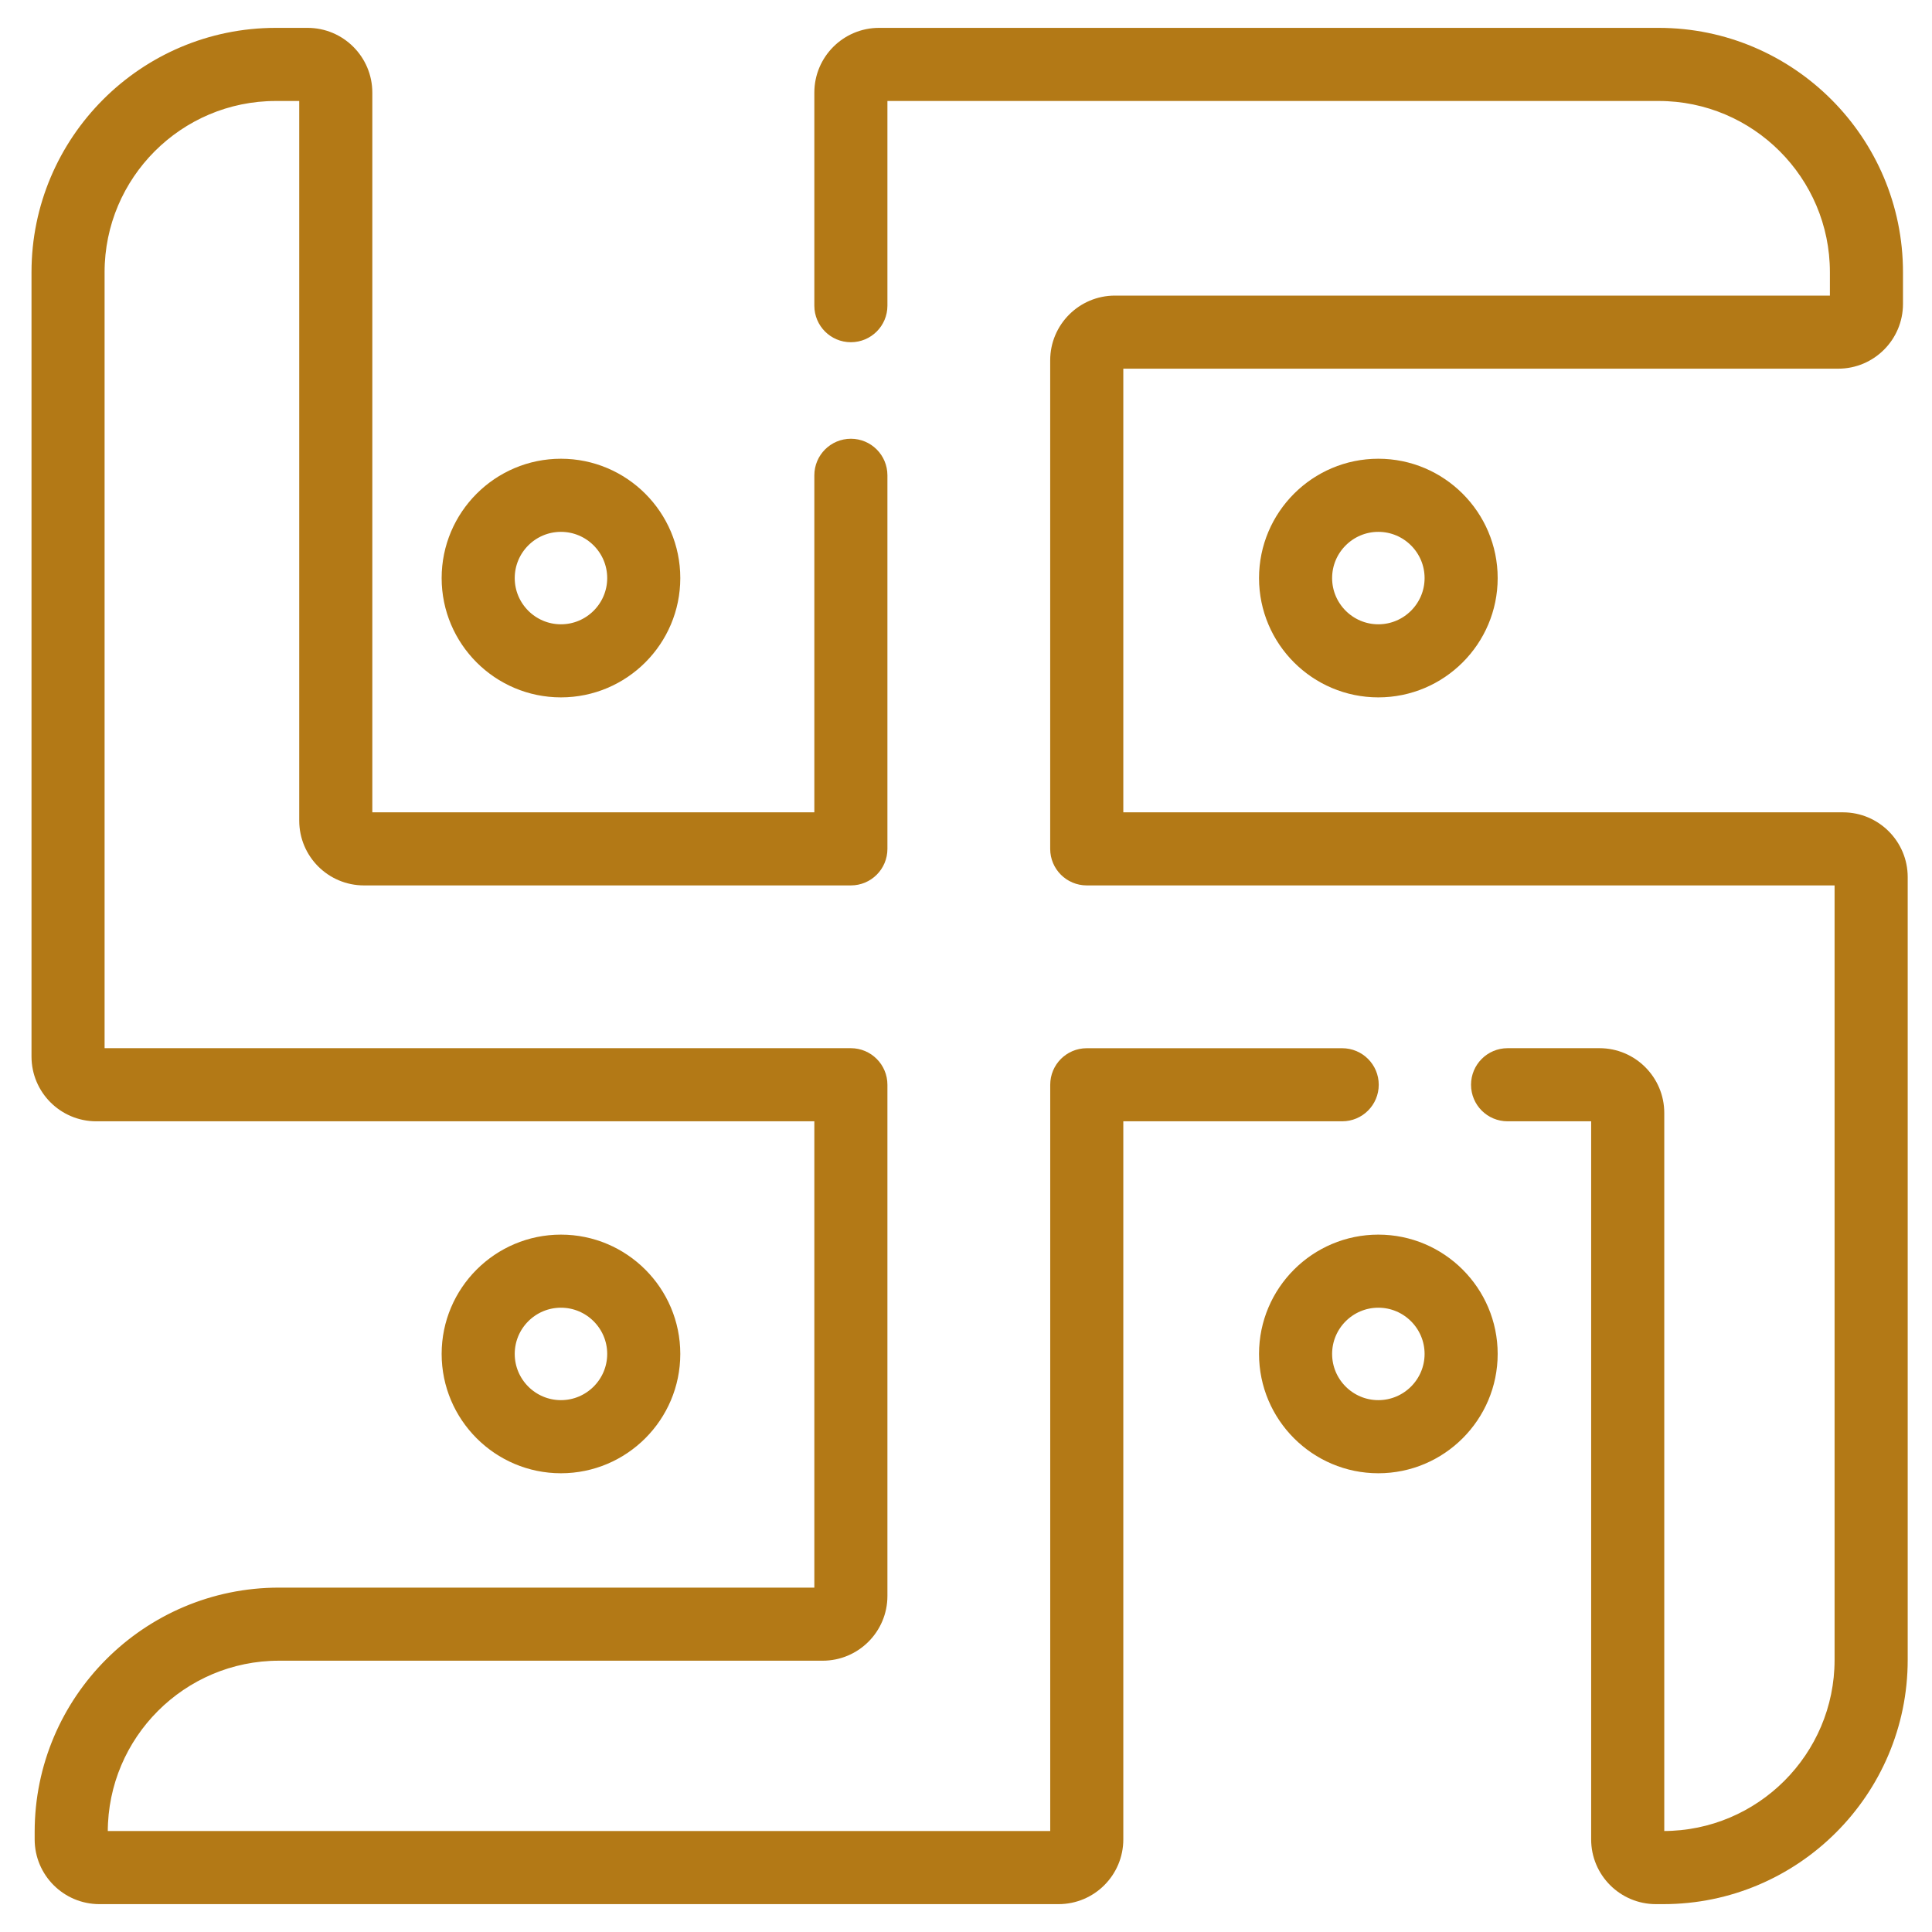 <svg xmlns="http://www.w3.org/2000/svg" width="52" height="52" viewBox="0 0 52 52" fill="none"><path d="M49.604 22.114H29.984V9.698C29.984 9.685 29.995 9.673 30.009 9.673H49.477C50.3 9.673 50.969 9.004 50.969 8.181V7.326C50.969 3.838 48.132 1 44.644 1H23.66C22.837 1 22.168 1.669 22.168 2.492V8.228C22.168 8.633 22.496 8.961 22.901 8.961C23.307 8.961 23.635 8.633 23.635 8.228V2.492C23.635 2.479 23.646 2.468 23.66 2.468H44.644C47.322 2.468 49.502 4.647 49.502 7.326V8.182C49.502 8.195 49.491 8.206 49.477 8.206H30.009C29.186 8.206 28.516 8.875 28.516 9.698V22.848C28.516 23.253 28.845 23.581 29.25 23.581H49.604C49.617 23.581 49.628 23.593 49.628 23.606V44.675C49.628 47.353 47.449 49.532 44.77 49.532H44.568C44.555 49.532 44.544 49.521 44.544 49.508V29.955C44.544 29.132 43.874 28.462 43.052 28.462H40.577C40.171 28.462 39.843 28.791 39.843 29.196C39.843 29.602 40.171 29.93 40.577 29.93H43.052C43.065 29.93 43.076 29.941 43.076 29.954V49.508C43.076 50.331 43.746 51 44.568 51H44.77C48.258 51 51.096 48.162 51.096 44.675V23.606C51.096 22.783 50.426 22.114 49.604 22.114Z" fill="#B37916" stroke="#B37916" stroke-width="0.5"></path><path d="M36.859 29.196C36.859 28.791 36.531 28.463 36.125 28.463H29.25C28.845 28.463 28.517 28.791 28.517 29.196V49.508C28.517 49.521 28.506 49.532 28.492 49.532H2.675C2.662 49.532 2.651 49.521 2.651 49.508V49.306C2.651 46.627 4.83 44.448 7.509 44.448H22.143C22.966 44.448 23.635 43.779 23.635 42.956V29.196C23.635 28.791 23.306 28.462 22.901 28.462H2.59C2.576 28.462 2.565 28.451 2.565 28.438V7.326C2.565 4.647 4.745 2.468 7.423 2.468H8.279C8.293 2.468 8.304 2.479 8.304 2.492V22.089C8.304 22.912 8.973 23.581 9.796 23.581H22.902C23.307 23.581 23.635 23.253 23.635 22.848V12.793C23.635 12.388 23.307 12.059 22.902 12.059C22.496 12.059 22.168 12.388 22.168 12.793V22.114H9.796C9.782 22.114 9.771 22.103 9.771 22.089V2.492C9.771 1.669 9.102 1 8.279 1H7.423C3.935 1 1.098 3.838 1.098 7.326V28.438C1.098 29.261 1.767 29.93 2.59 29.93H22.168V42.956C22.168 42.97 22.157 42.981 22.143 42.981H7.509C4.021 42.981 1.183 45.818 1.183 49.306V49.508C1.183 50.331 1.853 51 2.675 51H28.492C29.315 51 29.984 50.331 29.984 49.508V29.93H36.125C36.531 29.93 36.859 29.602 36.859 29.196Z" fill="#B37916" stroke="#B37916" stroke-width="0.5"></path><path d="M15.098 18.52C16.732 18.52 18.06 17.192 18.06 15.559C18.06 13.926 16.732 12.597 15.098 12.597C13.465 12.597 12.137 13.926 12.137 15.559C12.137 17.192 13.465 18.52 15.098 18.52ZM15.098 14.065C15.922 14.065 16.593 14.735 16.593 15.559C16.593 16.383 15.922 17.053 15.098 17.053C14.274 17.053 13.604 16.383 13.604 15.559C13.604 14.735 14.274 14.065 15.098 14.065Z" fill="#B37916" stroke="#B37916" stroke-width="0.5"></path><path d="M34.137 15.559C34.137 17.192 35.465 18.52 37.098 18.52C38.731 18.52 40.06 17.192 40.06 15.559C40.06 13.926 38.731 12.597 37.098 12.597C35.465 12.597 34.137 13.926 34.137 15.559ZM38.593 15.559C38.593 16.383 37.922 17.053 37.098 17.053C36.275 17.053 35.604 16.383 35.604 15.559C35.604 14.735 36.275 14.065 37.098 14.065C37.922 14.065 38.593 14.735 38.593 15.559Z" fill="#B37916" stroke="#B37916" stroke-width="0.5"></path><path d="M18.06 36.441C18.06 34.808 16.732 33.48 15.098 33.48C13.465 33.48 12.137 34.808 12.137 36.441C12.137 38.074 13.465 39.403 15.098 39.403C16.732 39.403 18.06 38.074 18.06 36.441ZM13.604 36.441C13.604 35.617 14.274 34.947 15.098 34.947C15.922 34.947 16.593 35.617 16.593 36.441C16.593 37.265 15.922 37.935 15.098 37.935C14.274 37.935 13.604 37.265 13.604 36.441Z" fill="#B37916" stroke="#B37916" stroke-width="0.5"></path><path d="M37.098 33.48C35.465 33.48 34.137 34.808 34.137 36.441C34.137 38.074 35.465 39.403 37.098 39.403C38.731 39.403 40.06 38.074 40.06 36.441C40.06 34.808 38.731 33.48 37.098 33.48ZM37.098 37.935C36.275 37.935 35.604 37.265 35.604 36.441C35.604 35.617 36.275 34.947 37.098 34.947C37.922 34.947 38.593 35.617 38.593 36.441C38.593 37.265 37.922 37.935 37.098 37.935Z" fill="#B37916" stroke="#B37916" stroke-width="0.5"></path></svg>